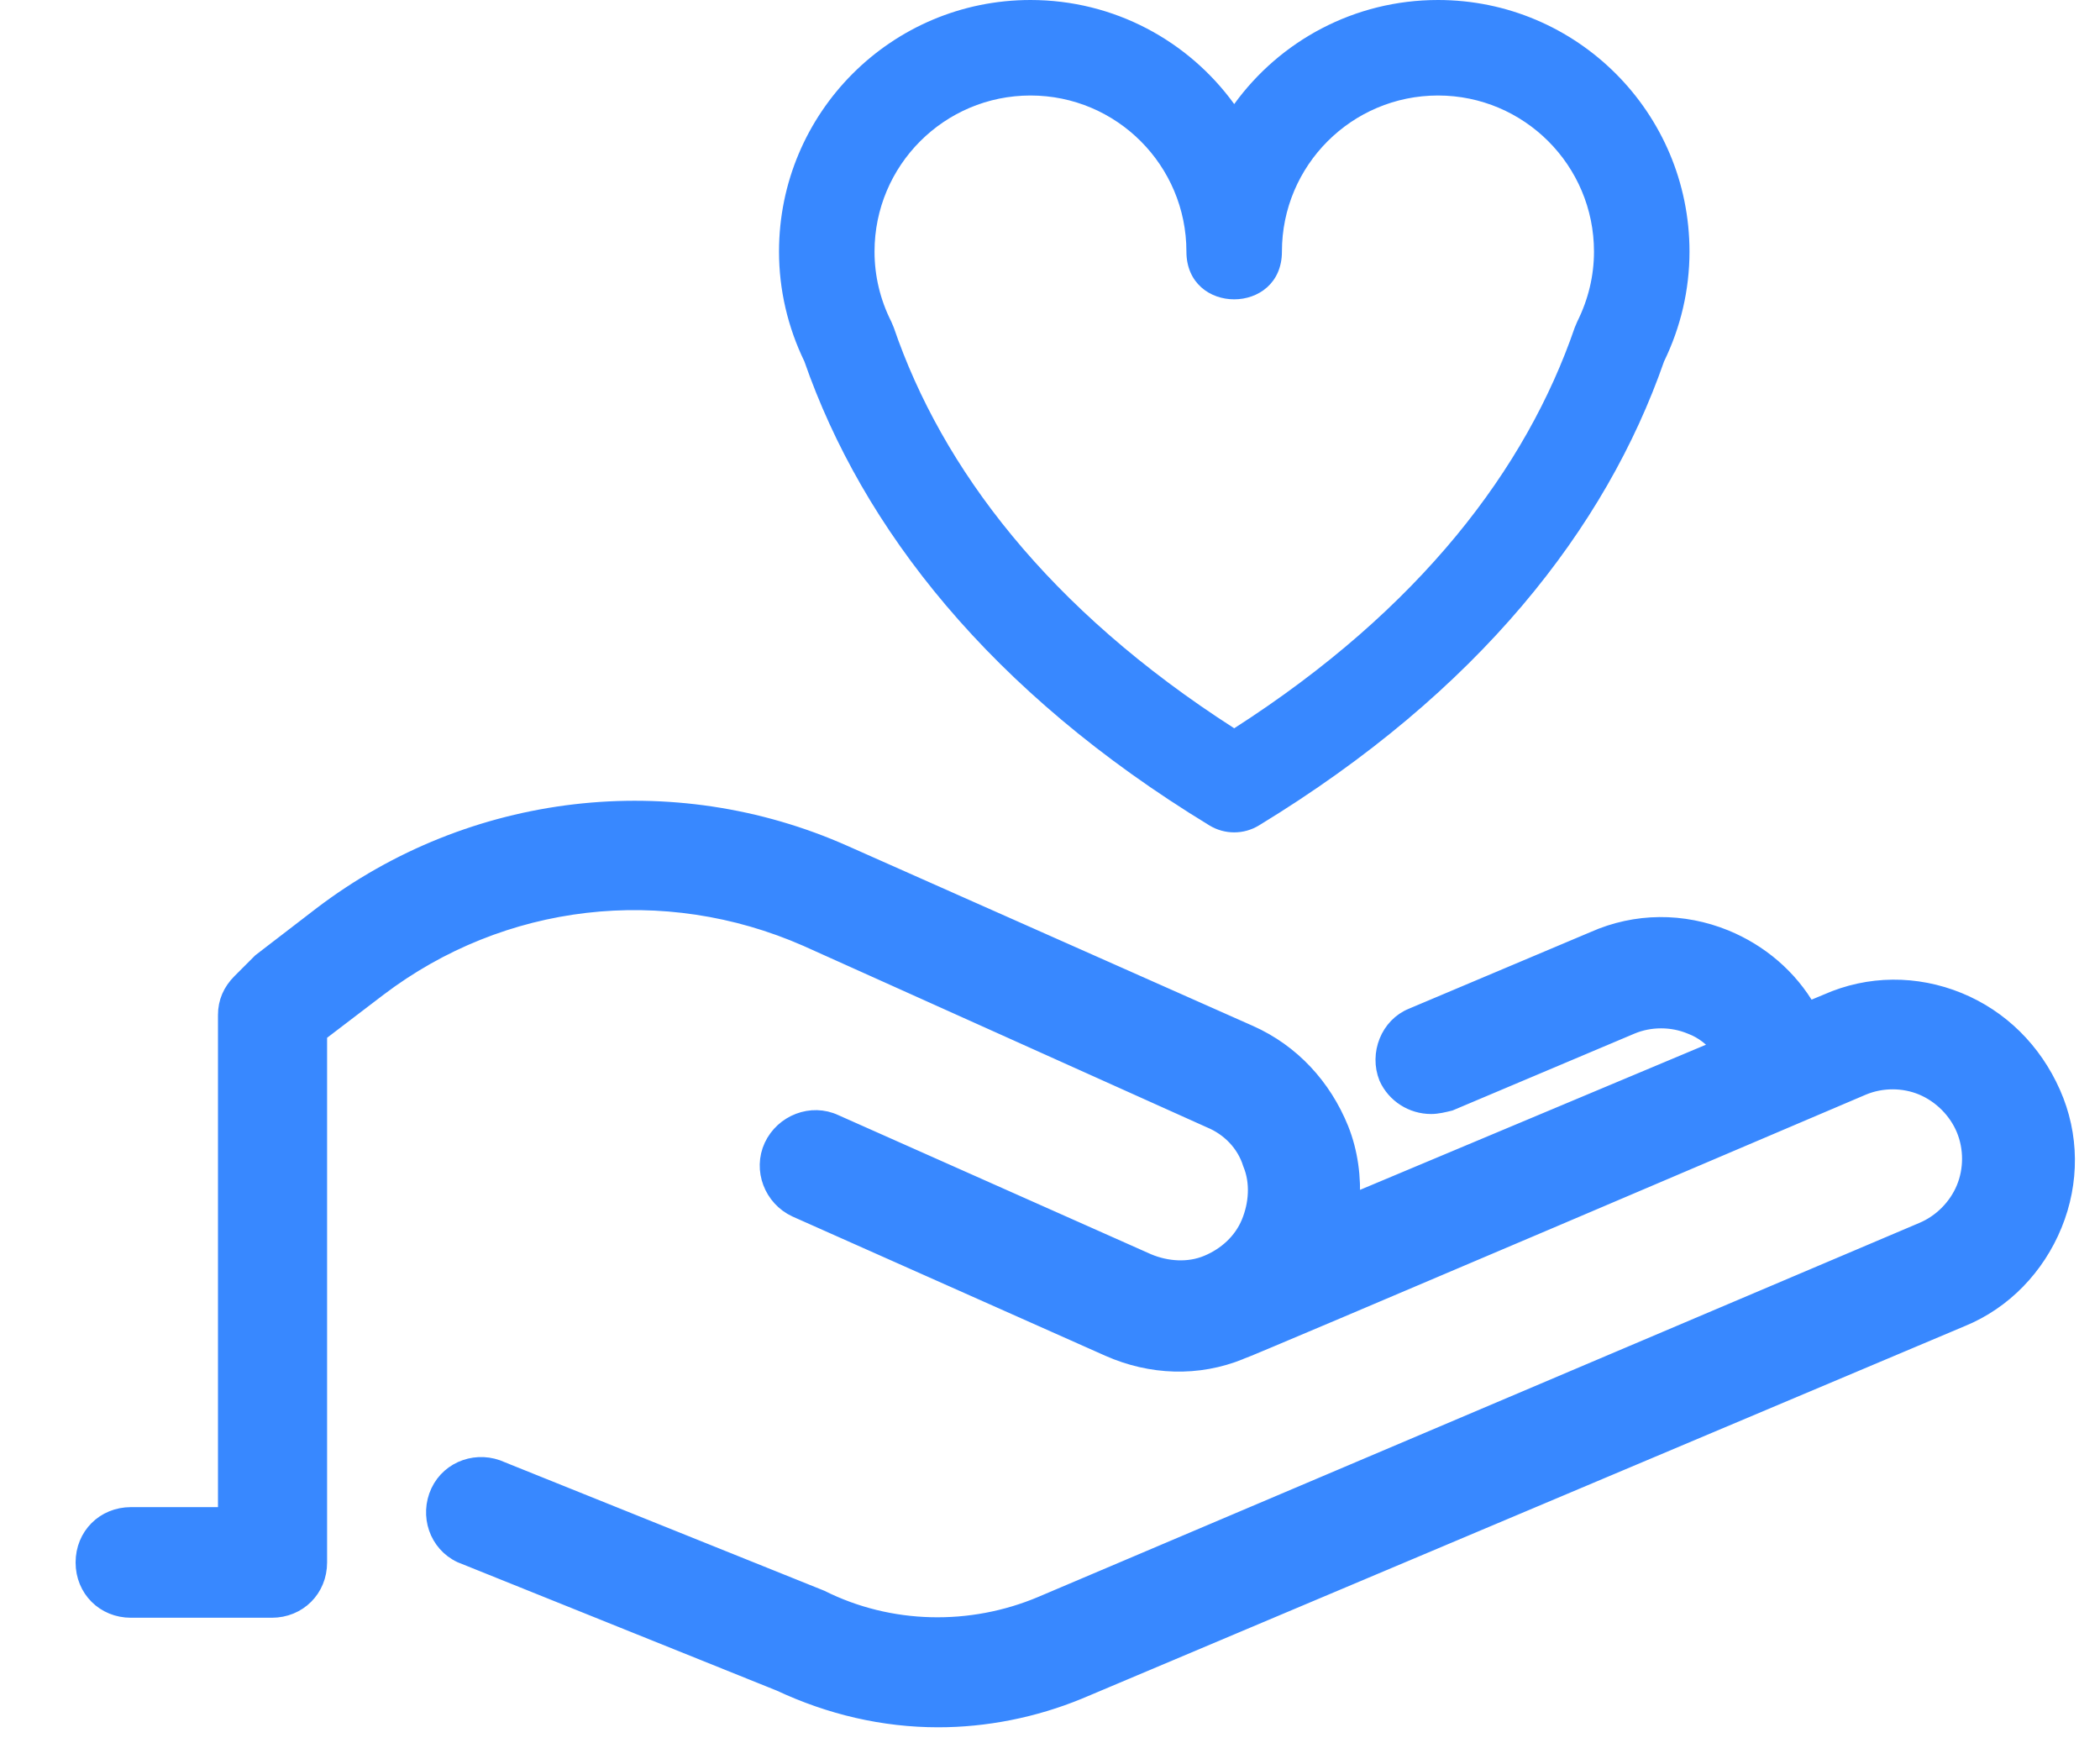 <?xml version="1.0" encoding="UTF-8"?>
<svg width="25px" height="21px" viewBox="0 0 25 21" version="1.1" xmlns="http://www.w3.org/2000/svg" xmlns:xlink="http://www.w3.org/1999/xlink">
    <title>benefits</title>
    <g id="Page-1" stroke="none" stroke-width="1" fill="none" fill-rule="evenodd">
        <g id="web-Specialist-page" transform="translate(-729, -2312)" fill="#3888FF" fill-rule="nonzero">
            <g id="benefits" transform="translate(730, 2312)">
                <path d="M22.314,11.914 C21.811,11.709 21.252,11.709 20.749,11.933 L20.525,12.026 C20.302,11.635 19.948,11.337 19.538,11.169 C19.035,10.964 18.477,10.964 17.974,11.188 L15.813,12.1 C15.534,12.212 15.403,12.547 15.515,12.827 C15.608,13.032 15.813,13.162 16.037,13.162 C16.111,13.162 16.186,13.143 16.26,13.125 L18.421,12.212 C18.644,12.119 18.905,12.119 19.129,12.212 C19.278,12.268 19.389,12.361 19.482,12.473 L15.087,14.317 C15.105,14.019 15.068,13.721 14.956,13.441 C14.752,12.938 14.379,12.529 13.876,12.305 L9.052,10.163 C7.003,9.251 4.619,9.53 2.831,10.89 L2.105,11.448 C2.086,11.467 2.067,11.486 2.049,11.504 L1.863,11.69 C1.751,11.802 1.695,11.933 1.695,12.082 L1.695,18.042 L0.559,18.042 C0.242,18.042 0,18.284 0,18.601 C0,18.917 0.242,19.159 0.559,19.159 L2.235,19.159 C2.552,19.159 2.794,18.917 2.794,18.601 L2.794,12.305 L3.502,11.765 C4.973,10.647 6.91,10.424 8.605,11.169 L13.41,13.33 C13.634,13.423 13.82,13.609 13.895,13.851 C13.988,14.075 13.969,14.335 13.876,14.559 C13.783,14.782 13.597,14.95 13.373,15.043 C13.15,15.136 12.889,15.118 12.665,15.024 L8.94,13.367 C8.661,13.236 8.326,13.367 8.195,13.646 C8.065,13.926 8.195,14.261 8.475,14.391 L12.2,16.049 C12.703,16.272 13.261,16.291 13.764,16.086 C13.839,16.068 21.177,12.938 21.177,12.938 C21.401,12.845 21.662,12.845 21.885,12.938 C22.109,13.032 22.295,13.218 22.388,13.441 C22.481,13.665 22.481,13.926 22.388,14.149 C22.295,14.373 22.109,14.559 21.885,14.652 L11.399,19.103 C10.561,19.457 9.592,19.439 8.773,19.029 L4.971,17.5 C4.692,17.37 4.357,17.481 4.226,17.761 C4.096,18.04 4.208,18.375 4.487,18.506 L8.288,20.035 C8.884,20.314 9.518,20.463 10.17,20.463 C10.728,20.463 11.306,20.351 11.846,20.128 L22.351,15.695 C22.854,15.49 23.245,15.08 23.45,14.577 C23.655,14.075 23.655,13.516 23.431,13.013 C23.208,12.51 22.816,12.119 22.314,11.914 Z" id="Path" stroke="#3888FF" stroke-width="0.2"></path>
                <path d="M11.268,0 C9.614,0 8.274,1.341 8.274,2.995 C8.274,3.452 8.379,3.896 8.576,4.303 C9.266,6.285 10.782,8.233 13.397,9.826 C13.579,9.937 13.807,9.937 13.988,9.826 C16.604,8.233 18.119,6.286 18.81,4.303 C19.008,3.896 19.113,3.452 19.113,2.995 C19.113,1.341 17.772,0 16.119,0 C15.121,0 14.237,0.488 13.693,1.239 C13.149,0.488 12.265,0 11.268,0 Z M17.976,2.995 C17.976,3.286 17.907,3.568 17.777,3.828 L17.747,3.899 C17.171,5.577 15.906,7.249 13.693,8.67 C11.479,7.249 10.214,5.576 9.64,3.899 L9.61,3.828 C9.479,3.568 9.411,3.286 9.411,2.995 C9.411,1.969 10.242,1.137 11.268,1.137 C12.293,1.137 13.124,1.969 13.124,2.995 C13.124,3.753 14.261,3.753 14.261,2.995 C14.261,1.969 15.093,1.137 16.119,1.137 C17.144,1.137 17.976,1.969 17.976,2.995 Z" id="Fill-49"></path>
            </g>
        </g>
    </g>
</svg>